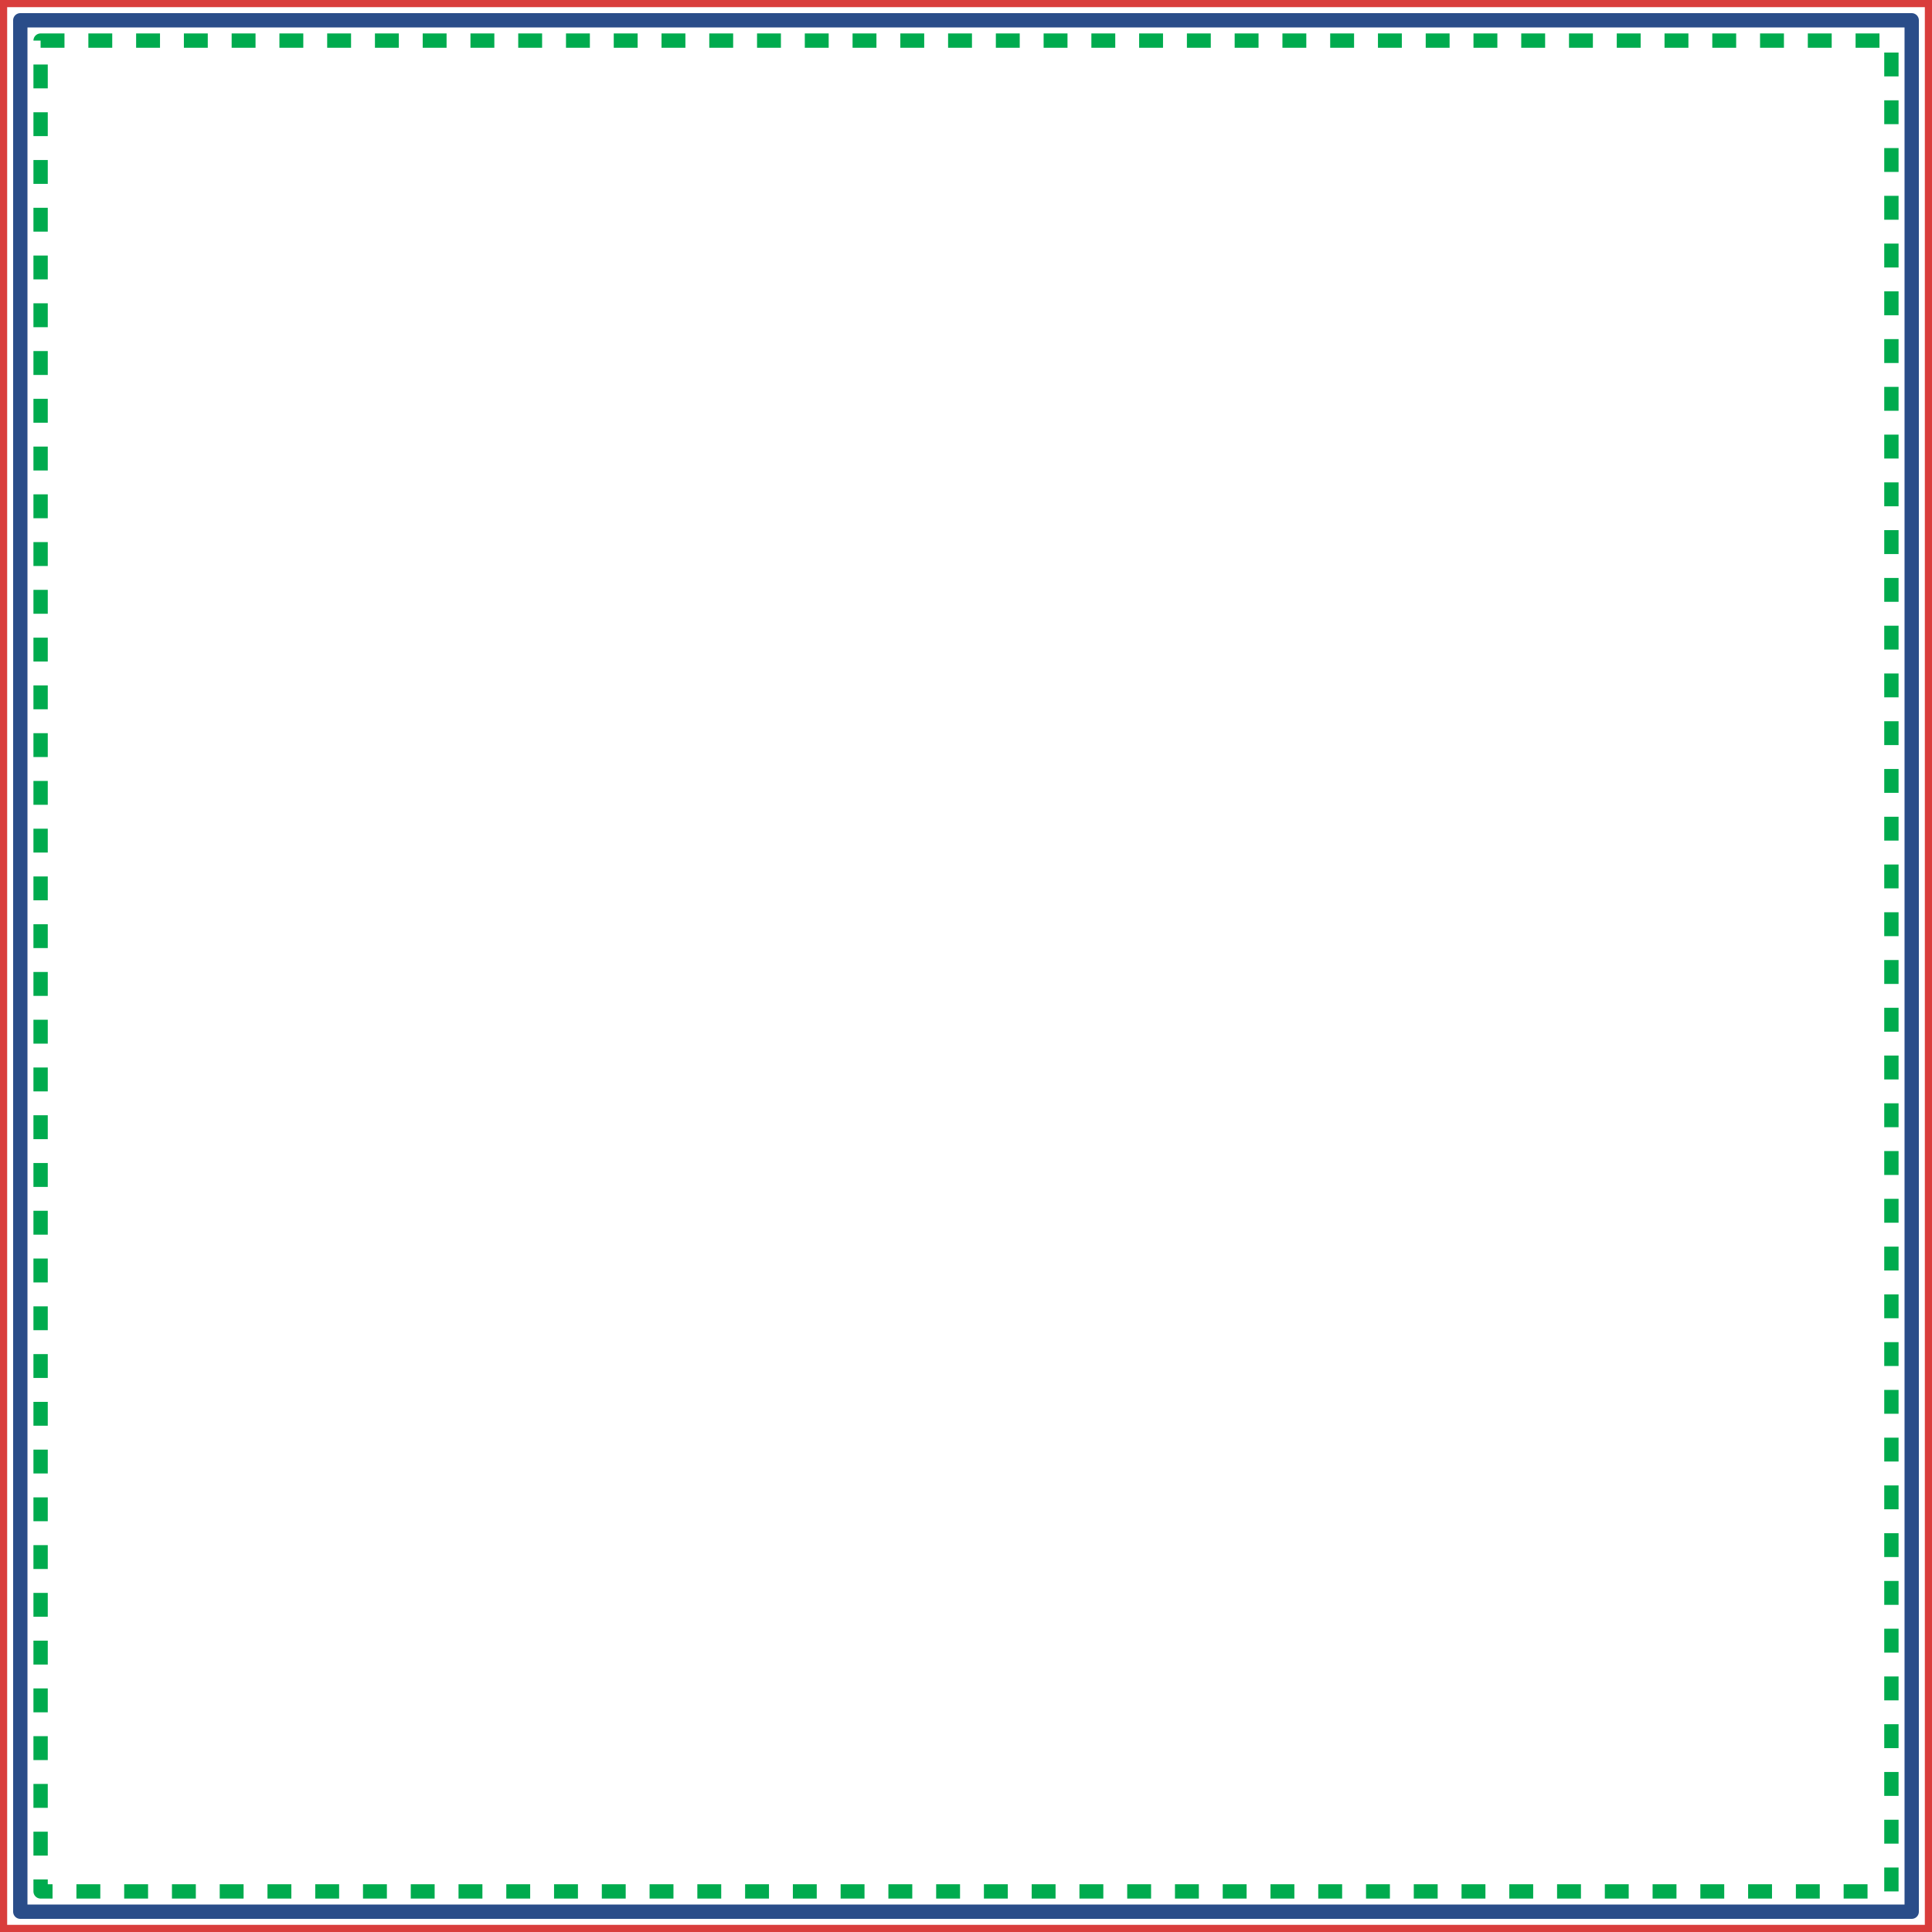 <?xml version="1.0" encoding="UTF-8"?>
<svg xmlns="http://www.w3.org/2000/svg" xmlns:xlink="http://www.w3.org/1999/xlink" version="1.1" viewBox="0 0 404.5 404.5">
  <defs>
    <style>
      .cls-1 {
        clip-path: url(#clippath);
      }

      .cls-2 {
        stroke-width: 0px;
      }

      .cls-2, .cls-3, .cls-4, .cls-5 {
        fill: none;
      }

      .cls-3 {
        stroke: #2a4d89;
      }

      .cls-3, .cls-4, .cls-5 {
        stroke-linejoin: round;
        stroke-width: 3px;
      }

      .cls-4 {
        stroke: #00ab4e;
        stroke-dasharray: 0 0 0 0 0 0 5 5 5 5 5 5;
      }

      .cls-5 {
        stroke: #d93d3c;
      }

      .cls-6 {
        clip-path: url(#clippath-1);
      }

      .cls-7 {
        clip-path: url(#clippath-4);
      }

      .cls-8 {
        clip-path: url(#clippath-3);
      }

      .cls-9 {
        clip-path: url(#clippath-2);
      }

      .cls-10 {
        clip-path: url(#clippath-7);
      }

      .cls-11 {
        clip-path: url(#clippath-8);
      }

      .cls-12 {
        clip-path: url(#clippath-6);
      }

      .cls-13 {
        clip-path: url(#clippath-5);
      }

      .cls-14 {
        clip-path: url(#clippath-9);
      }

      .cls-15 {
        clip-path: url(#clippath-10);
      }

      .cls-16 {
        clip-path: url(#clippath-11);
      }
    </style>
    <clipPath id="clippath">
      <rect class="cls-2" x="-424.5" width="404.5" height="404.5"/>
    </clipPath>
    <clipPath id="clippath-1">
      <rect class="cls-2" x="-424.5" width="404.5" height="404.5"/>
    </clipPath>
    <clipPath id="clippath-2">
      <rect class="cls-2" width="404.5" height="404.5"/>
    </clipPath>
    <clipPath id="clippath-3">
      <rect class="cls-2" width="404.5" height="404.5"/>
    </clipPath>
    <clipPath id="clippath-4">
      <rect class="cls-2" width="404.5" height="404.5"/>
    </clipPath>
    <clipPath id="clippath-5">
      <rect class="cls-2" width="404.5" height="404.5"/>
    </clipPath>
    <clipPath id="clippath-6">
      <rect class="cls-2" x="-424.5" width="404.5" height="404.5"/>
    </clipPath>
    <clipPath id="clippath-7">
      <rect class="cls-2" x="-424.5" width="404.5" height="404.5"/>
    </clipPath>
    <clipPath id="clippath-8">
      <rect class="cls-2" width="404.5" height="404.5"/>
    </clipPath>
    <clipPath id="clippath-9">
      <rect class="cls-2" width="404.5" height="404.5"/>
    </clipPath>
    <clipPath id="clippath-10">
      <rect class="cls-2" x="-424.5" width="404.5" height="404.5"/>
    </clipPath>
    <clipPath id="clippath-11">
      <rect class="cls-2" x="-424.5" width="404.5" height="404.5"/>
    </clipPath>
  </defs>
  <g id="BLEED">
    <g class="cls-1">
      <g class="cls-6">
        <rect class="cls-5" x="-424.5" width="404.5" height="404.5"/>
      </g>
    </g>
    <g class="cls-9">
      <g class="cls-8">
        <rect class="cls-5" width="404.5" height="404.5"/>
      </g>
    </g>
  </g>
  <g id="TRIM">
    <g class="cls-7">
      <g class="cls-13">
        <rect class="cls-3" x="4.25" y="4.25" width="396" height="396"/>
      </g>
    </g>
    <g class="cls-12">
      <g class="cls-10">
        <rect class="cls-3" x="-420.25" y="4.25" width="396" height="396"/>
      </g>
    </g>
  </g>
  <g id="SAFE">
    <g class="cls-11">
      <g class="cls-14">
        <rect class="cls-4" x="8.5" y="8.5" width="387.5" height="387.5"/>
      </g>
    </g>
    <g class="cls-15">
      <g class="cls-16">
        <rect class="cls-4" x="-416" y="8.5" width="387.5" height="387.5"/>
      </g>
    </g>
  </g>
</svg>